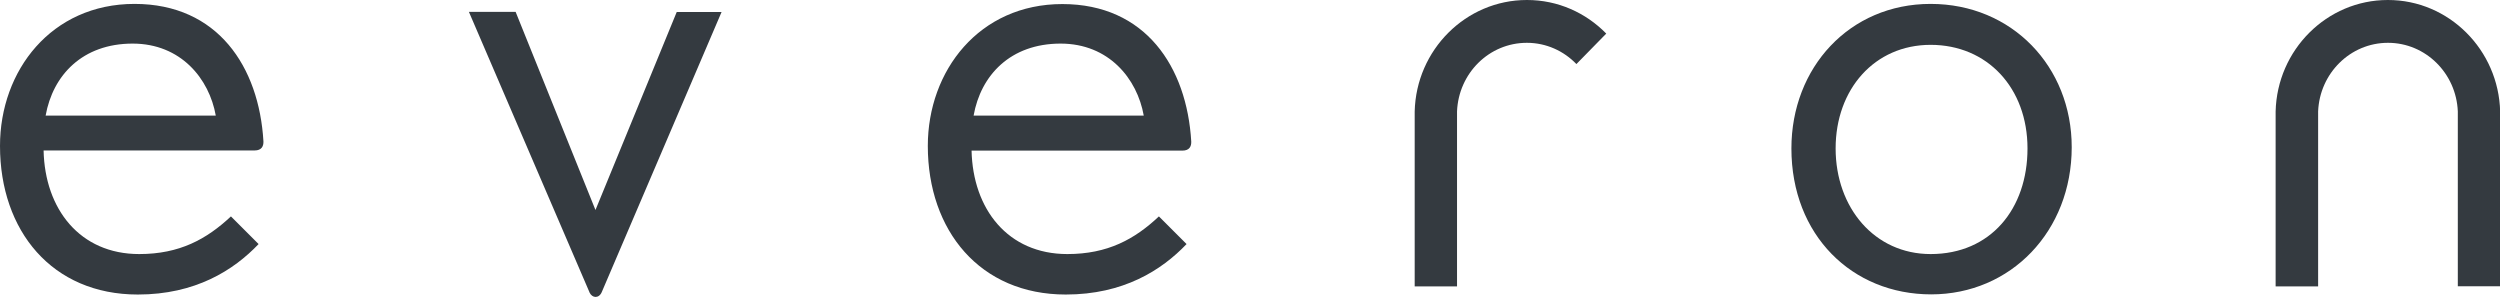 <?xml version="1.0" encoding="UTF-8"?><svg id="uuid-b6f2b211-0dea-46ae-8f1a-f4914368aac2" xmlns="http://www.w3.org/2000/svg" xmlns:xlink="http://www.w3.org/1999/xlink" viewBox="0 0 160 19"><defs><clipPath id="uuid-a5425704-31d9-42d4-ba88-9840f1b441d0"><rect width="160" height="19" fill="none" stroke-width="0"/></clipPath></defs><g clip-path="url(#uuid-a5425704-31d9-42d4-ba88-9840f1b441d0)"><path d="m62.18,9.63c.08,3.75,2.32,6.63,6.13,6.63,2.58,0,4.31-.95,5.86-2.41l1.77,1.77c-1.6,1.68-4.05,3.23-7.73,3.23-5.49,0-8.83-4.09-8.83-9.51,0-4.82,3.29-9.08,8.61-9.08s7.97,4.02,8.25,8.8c.01.3-.11.58-.57.58h-13.5Zm5.7-6.84c-3.21,0-5.11,2.02-5.57,4.61h10.89c-.42-2.37-2.24-4.61-5.32-4.61Z" fill="#343a40" stroke-width="0"/><path d="m2.79,9.63c.08,3.75,2.32,6.63,6.12,6.63,2.58,0,4.31-.95,5.87-2.41l1.77,1.77c-1.6,1.68-4.05,3.23-7.73,3.23-5.49,0-8.82-4.08-8.82-9.51C0,4.51,3.29.25,8.61.25s7.97,4.02,8.25,8.8c.01.3-.11.58-.57.58H2.79Zm5.7-6.84c-3.21,0-5.11,2.02-5.57,4.61h10.89c-.42-2.37-2.24-4.61-5.32-4.61Z" fill="#343a40" stroke-width="0"/><path d="m37.72,18.69c-.21-.48-7.71-17.93-7.71-17.93h2.99l5.11,12.68L43.31.77h2.87s-7.49,17.51-7.67,17.93c-.18.41-.61.4-.79,0Z" fill="#343a40" stroke-width="0"/><path d="m123.6,18.84c-5.07,0-8.95-3.79-8.95-9.34,0-5.17,3.71-9.25,8.91-9.25s9.03,4.01,9.03,9.17c0,5.37-3.89,9.42-9,9.42Zm-.04-15.97c-3.59,0-6.08,2.84-6.08,6.63s2.49,6.76,6.08,6.76c3.84,0,6.2-2.89,6.2-6.76s-2.57-6.63-6.2-6.63Z" fill="#343a40" stroke-width="0"/><path d="m152.82,0c-3.9,0-7.09,3.19-7.18,7.14v11.19h2.72V7.13c.1-2.44,2.06-4.39,4.47-4.39s4.37,1.95,4.47,4.39v11.19h2.71V7.14c-.1-3.95-3.28-7.14-7.18-7.14Z" fill="#343a40" stroke-width="0"/><path d="m97.72,0c-3.9,0-7.09,3.19-7.18,7.14v11.19h2.71V7.13c.1-2.44,2.05-4.39,4.47-4.39,1.24,0,2.36.52,3.17,1.36l1.91-1.95c-1.3-1.33-3.09-2.15-5.07-2.15Z" fill="#343a40" stroke-width="0"/></g></svg>